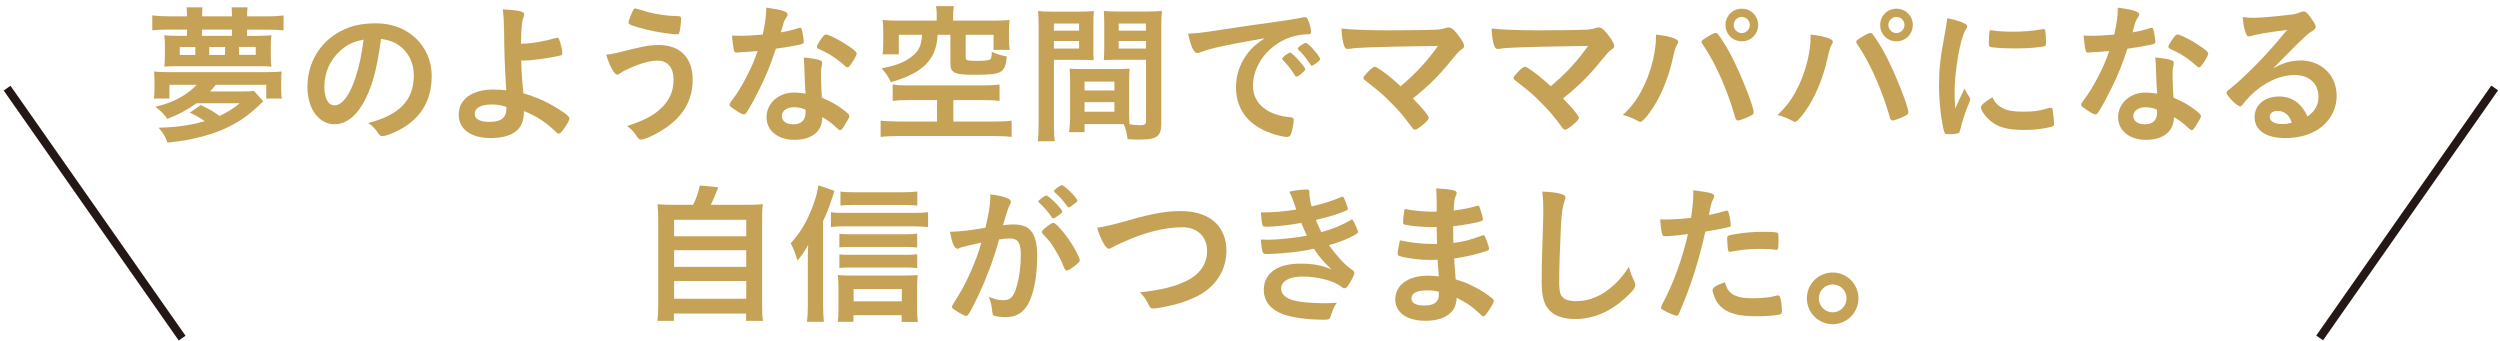 <?xml version="1.0" encoding="UTF-8"?>
<svg id="_レイヤー_1" data-name="レイヤー 1" xmlns="http://www.w3.org/2000/svg" viewBox="0 0 440 60">
  <defs>
    <style>
      .cls-1 {
        fill: none;
      }

      .cls-1, .cls-2, .cls-3 {
        stroke-width: 0px;
      }

      .cls-2 {
        fill: #231815;
      }

      .cls-3 {
        fill: #c5a256;
      }
    </style>
  </defs>
  <g>
    <path class="cls-3" d="M45.3,6.31c1.21,0,1.85-.03,2.47-.11-.08.54-.11,1.02-.11,1.8v2.01c0,.75.03,1.18.11,1.72-.51-.05-1.21-.08-2.28-.08h-14.33c-1.07,0-1.75.03-2.25.08.08-.64.11-1.02.11-1.77v-1.88c0-.72-.03-1.21-.11-1.88.62.08,1.26.11,2.5.11h1.5v-1.1h-3.27c-1.29,0-2.07.03-2.84.13v-2.63c.83.11,1.69.16,2.84.16h3.27v-.29c0-.51-.03-.81-.08-1.29h2.82c-.05.51-.08.75-.08,1.32v.27h5.26v-.27c0-.48-.03-.89-.08-1.32h2.82c-.05.46-.08.75-.08,1.32v.27h3.52c1.15,0,2.04-.05,2.9-.16v2.63c-.81-.08-1.64-.13-2.9-.13h-3.52v1.1h1.83ZM34.59,18.17c-1.61,1.15-3.14,1.99-5.15,2.76-.56-.86-1.05-1.34-2.09-2.12,2.23-.59,3.38-1.05,4.75-1.88,1.02-.62,1.85-1.29,2.52-2.01h-4.8v2.42h-2.74c.08-.56.11-.99.11-1.85v-1.13c0-.91-.03-1.18-.08-1.77.89.08,1.34.11,2.76.11h16.91c1.4,0,1.88-.03,2.79-.11-.05.54-.08.83-.08,1.77v1.13c0,.89.03,1.32.11,1.85h-2.74v-2.42h-8.88c-.38.48-.72.86-1.02,1.18h5.72c.99,0,1.45-.03,2.01-.11l1.66,1.85c-.24.19-.32.27-.59.54-1.93,1.83-3.49,2.95-5.58,3.97-1.83.91-3.89,1.58-6.44,2.12-1.07.24-1.88.35-4.27.64-.38-1.07-.72-1.69-1.56-2.63,2.44-.08,3.38-.19,4.88-.43,1.32-.21,2.36-.46,3.25-.72-.83-.59-1.56-1.02-2.66-1.5l1.96-1.34c1.4.67,2.36,1.21,3.3,1.91,1.56-.75,2.39-1.26,3.54-2.23h-7.6ZM34.38,8.27h-2.74v1.4h2.74v-1.4ZM40.82,5.21h-5.26v1.1h5.26v-1.1ZM39.61,8.27h-2.79v1.4h2.79v-1.4ZM45.01,9.66v-1.4h-2.93v1.4h2.93Z"/>
    <path class="cls-3" d="M63.77,18.41c-1.29,2.23-3.06,3.46-4.88,3.46-2.79,0-4.78-2.74-4.78-6.55,0-4.24,2.15-7.89,5.82-9.82,1.8-.97,3.73-1.4,6.28-1.4,5.61,0,9.77,3.97,9.77,9.29,0,4.7-2.31,8.08-6.76,9.98-.89.38-1.58.59-1.93.59-.32,0-.46-.11-.8-.62-.46-.7-.97-1.21-1.69-1.69,5.53-1.42,8.03-4.03,8.03-8.37,0-2.23-.94-4.11-2.6-5.29-.94-.64-1.69-.91-3.17-1.15-.75,5.66-1.64,8.75-3.27,11.57ZM59.91,8.91c-1.8,1.58-2.82,3.84-2.82,6.36,0,2.07.67,3.27,1.8,3.27,1.34,0,2.71-1.85,3.73-5.05.64-2.01.97-3.54,1.37-6.52-1.91.4-2.85.86-4.08,1.93Z"/>
    <path class="cls-3" d="M91.74,10.66c.05,2.01.11,3.06.38,5.74,2.25.72,3.33,1.18,4.91,2.04,2.12,1.21,3.19,2.01,3.19,2.39,0,.32-.35.94-.97,1.83-.4.59-.7.86-.91.86-.13,0-.24-.05-.43-.24-1.91-1.83-3.44-2.82-5.69-3.73-.05,1.64-.35,2.5-1.13,3.3-.94.94-2.58,1.45-4.7,1.45-3.52,0-5.66-1.56-5.66-4.11,0-2.71,2.36-4.43,6.04-4.43.89,0,1.66.05,2.33.13-.27-4.4-.35-6.52-.38-10.47-.03-1.56-.08-2.5-.24-3.76,1.23.03,2.47.16,3.19.35.43.13.59.27.59.56,0,.13-.03.21-.11.43-.29.7-.4,1.72-.46,4.7q.21,0,1.05-.05c1.29-.08,3.11-.4,5.15-.97.08-.03.13-.03.21-.03.16,0,.21.05.32.32.27.64.56,1.96.56,2.42,0,.21-.11.29-.35.38-2.07.48-4.97.89-6.55.89h-.38ZM86.48,18.39c-1.83,0-2.93.62-2.93,1.64,0,.94.91,1.42,2.6,1.42,2.07,0,2.98-.72,2.98-2.42v-.21c-.89-.32-1.64-.43-2.66-.43Z"/>
    <path class="cls-3" d="M111.74,8.54c1.75-.46,2.9-.62,4.16-.62,3.81,0,6.01,2.25,6.01,6.12,0,3.36-1.45,6.07-4.38,8.21-1.56,1.15-3.92,2.31-4.7,2.31-.35,0-.43-.08-.99-.89-.4-.62-.8-.99-1.48-1.48,3.09-1.05,4.38-1.72,5.77-2.93,1.61-1.42,2.42-3.14,2.42-5.18,0-2.17-1.02-3.41-2.82-3.41-1.45,0-3.33.56-5.77,1.74-.35.16-.54.3-.99.62-.11.05-.21.11-.32.11-.51,0-1.37-1.5-1.96-3.52.99-.08,1.5-.21,5.05-1.1ZM113.54,1.99c.97.29,2.42.56,3.73.72.54.05.72.08,2.09.13.4,0,.51.11.51.4,0,.89-.19,2.33-.35,2.6-.05.16-.19.21-.38.21-.62,0-2.79-.29-4.05-.56-2.12-.43-3.97-.97-4.35-1.26-.08-.08-.13-.19-.13-.3,0-.21.56-1.66.83-2.17.13-.21.21-.27.38-.27q.13,0,1.72.48Z"/>
    <path class="cls-3" d="M130.99,9.15c-.48.03-.78.05-1.1.08-.24.03-.27.03-.29.03-.21,0-.32-.08-.4-.35-.13-.43-.32-1.85-.35-2.66.29.03,1.07.05,2.04.05.29,0,2.42-.13,3.35-.21.46-2.17.62-3.3.62-4.75,2.76.38,3.76.7,3.76,1.21,0,.19-.03.24-.43.86-.21.32-.3.62-.75,2.28,1.26-.21,2.01-.4,3.01-.72.19-.05.27-.08.4-.08.19,0,.24.13.4.91.13.67.21,1.23.21,1.53,0,.32-.08.38-.78.54-.91.21-2.47.48-4.13.7-.99,3.01-1.66,4.62-2.9,7.14-.94,1.88-1.48,2.87-2.2,4-.21.32-.35.43-.54.43-.27,0-1.02-.4-1.96-1.1-.43-.29-.54-.43-.54-.62s.11-.35.46-.83c.78-.97,1.8-2.63,2.68-4.4.75-1.48,1.02-2.09,1.8-4.21-1.05.08-1.13.11-2.36.19ZM139.82,24.61c-2.93,0-4.91-1.61-4.91-4s2.07-4.32,4.83-4.32c.64,0,.94.03,2.04.19-.11-1.29-.11-1.8-.21-4.29,0-.51-.05-1.21-.11-2.07,1.37.13,2.42.29,2.92.51.21.08.32.21.32.43,0,.13-.03.24-.05.43-.13.56-.16.97-.16,1.69,0,.99.08,2.68.16,4,1.91.86,2.68,1.29,4.03,2.33.59.46.8.7.8.91,0,.27-.13.51-.89,1.72-.32.54-.56.78-.75.78q-.16,0-.91-.7c-.59-.59-1.26-1.05-2.2-1.61,0,2.5-1.83,4-4.91,4ZM139.77,18.87c-1.29,0-2.17.62-2.17,1.56,0,.89.8,1.45,2.01,1.45,1.42,0,2.17-.72,2.17-2.15,0-.21,0-.43-.03-.43-.54-.27-1.26-.43-1.99-.43ZM149.81,11.25c-.32.46-.48.59-.67.59-.13,0-.24-.05-.43-.24-.67-.64-1.61-1.34-2.6-1.96q-.64-.4-1.83-.94c-.38-.16-.51-.27-.51-.48,0-.19.13-.43.54-1.05.64-.94.8-1.1,1.05-1.1.51,0,2.5,1.02,3.92,1.99,1.15.78,1.5,1.1,1.5,1.4,0,.21-.43,1.02-.97,1.8Z"/>
    <path class="cls-3" d="M160.06,17.61c-1.4,0-2.15.03-2.95.16v-2.9c.8.13,1.5.16,2.71.16h13.07c1.24,0,2.25-.05,3.03-.16v2.9c-.83-.11-1.69-.16-2.98-.16h-5.15v3.78h7.09c1.34,0,2.44-.05,3.17-.16v2.87c-.89-.11-1.91-.16-3.17-.16h-16.67c-1.32,0-2.34.05-3.22.16v-2.87c.56.08,2.09.16,3.22.16h6.71v-3.78h-4.86ZM164.87,2.74c0-.7-.03-1.07-.13-1.66h3.14c-.08.46-.13.99-.13,1.66v.89h7.09c1.21,0,1.91-.03,2.85-.11-.08.56-.11,1.05-.11,1.91v1.42c0,.75.03,1.26.13,1.93h-2.84v-2.66h-4.91v3.95c0,.48.19.59.99.62.16,0,.48,0,.94.03h.11c.86,0,1.88-.08,2.12-.19.32-.11.43-.46.43-1.42.94.43,1.56.62,2.66.83-.16,1.53-.4,2.17-.97,2.6-.7.48-1.67.62-4.83.62-1.99,0-2.9-.11-3.44-.43-.54-.32-.7-.7-.7-1.61v-4.99h-2.25c-.11,2.09-.67,3.65-1.8,4.91-.86.97-2.04,1.75-3.6,2.44-.72.3-1.37.54-2.82.99-.4-.91-.94-1.69-1.64-2.44,2.55-.51,3.89-1.02,5.15-1.96,1.37-1.02,1.8-1.83,1.99-3.95h-4.11v3.44h-2.87c.11-.7.13-1.31.13-2.09v-2.04c0-.81-.03-1.32-.11-1.91.97.08,1.64.11,2.84.11h6.68v-.89Z"/>
    <path class="cls-3" d="M185.49,21.69c0,1.53.03,2.47.16,3.17h-3.01c.11-.75.16-1.58.16-3.19V4.81c0-1.32-.03-2.07-.11-2.87.75.08,1.37.11,2.63.11h4.54c1.34,0,1.99-.03,2.66-.11-.08.78-.08,1.34-.08,2.39v3.95c0,1.21,0,1.72.05,2.31-.64-.03-1.45-.05-2.36-.05h-4.64v11.17ZM185.49,5.4h4.43v-1.26h-4.43v1.26ZM185.49,8.54h4.43v-1.32h-4.43v1.32ZM198.72,19.65c0,.97.03,1.61.08,2.23.81.11,1.5.16,1.93.16.72,0,.97-.19.97-.7v-10.82h-5.07c-.89,0-1.58.03-2.36.05.05-.86.08-1.13.08-2.31v-3.95c0-.91-.03-1.64-.08-2.39.72.08,1.32.11,2.63.11h4.94c1.29,0,1.91-.03,2.66-.11-.08.94-.11,1.61-.11,2.84v16.91c0,1.56-.32,2.2-1.26,2.6-.51.21-1.32.3-2.9.3-.32,0-.43,0-1.77-.08-.16-1.15-.27-1.58-.67-2.63-.67-.03-1.15-.03-1.45-.03h-5.45v1.42h-2.74c.11-.62.19-1.64.19-2.55v-6.31c0-.91-.03-1.58-.08-2.31.72.05,1.32.08,2.39.08h5.74c1.1,0,1.64-.03,2.42-.08-.05.59-.08,1.32-.08,2.31v5.23ZM190.88,15.92h5.26v-1.56h-5.26v1.56ZM190.88,19.67h5.26v-1.69h-5.26v1.69ZM196.89,5.4h4.8v-1.26h-4.8v1.26ZM196.89,8.54h4.8v-1.32h-4.8v1.32Z"/>
    <path class="cls-3" d="M213.33,8.56c-.7.16-.94.24-1.91.59-.35.13-.54.19-.7.19-.59,0-1.13-1.1-1.61-3.41,1.72-.08,2.33-.16,5.31-.62,3.22-.48,7.3-1.1,9.45-1.37,2.42-.32,4.35-.64,5.37-.86.19-.05.27-.05.4-.05.35,0,.48.16.72.83.21.56.38,1.37.38,1.74,0,.32-.11.43-.48.43-.56,0-1.07.05-1.58.13-4.54.75-8.16,4.72-8.16,8.91,0,3.14,2.47,5.21,6.66,5.58.38.03.51.16.51.48,0,.67-.27,1.96-.51,2.55-.13.29-.35.43-.7.43s-1.15-.16-1.99-.4c-4.56-1.34-6.95-4.24-6.95-8.35,0-2.23.72-4.29,2.12-6.07.75-.97,1.4-1.5,2.92-2.55-3.52.59-7.22,1.29-9.26,1.8ZM227.07,9.26c.38,0,2.66,2.55,2.66,2.95,0,.13-.16.3-.64.72-.51.43-.54.43-.75.51q-.13.05-.19.05c-.11,0-.13-.03-.62-.78-.43-.67-.89-1.26-1.75-2.15-.05-.05-.13-.19-.13-.21.05-.13.08-.21.11-.21.08-.11.54-.48.64-.56.27-.13.43-.24.46-.27.03-.05.08-.05.08-.05h.13ZM231.66,11.11c-.4.29-.64.46-.78.46-.11,0-.16-.05-.29-.27-.81-1.21-1.21-1.72-2.07-2.55-.05-.08-.11-.16-.11-.21,0-.13.16-.29.54-.56s.7-.43.83-.43c.19,0,.51.24,1.07.81.78.8,1.5,1.8,1.5,2.04,0,.16-.19.35-.7.73Z"/>
    <path class="cls-3" d="M253.05,8.08q-9.34.13-12.45.27-2.23.08-3.06.24c-.13,0-.27.03-.32.03-.32,0-.51-.16-.64-.51-.27-.75-.43-1.74-.48-3.09,1.85.21,4.67.32,8.08.32,3.81,0,7.3-.05,8.8-.13.67-.05.94-.11,1.4-.27.24-.08.38-.11.56-.11.54,0,1.07.46,1.99,1.75.51.72.75,1.21.75,1.5s-.05.35-.51.67c-.4.27-.62.51-1.5,1.58-2.42,2.98-3.92,4.51-7,7,1.61,1.61,2.79,3.06,2.79,3.38,0,.29-.35.7-1.18,1.37-.59.48-1.05.75-1.23.75-.16,0-.3-.08-.48-.32-1.66-2.23-2.2-2.87-3.62-4.29-1.72-1.75-1.8-1.8-4.8-4.16-.13-.08-.19-.21-.19-.35,0-.21.46-.75,1.18-1.45.43-.35.64-.51.8-.51.11,0,.21.03.38.13,1.13.64,2.63,1.85,4.19,3.3,2.76-2.33,4.7-4.46,6.58-7.11Z"/>
    <path class="cls-3" d="M279.47,8.08q-9.34.13-12.45.27-2.23.08-3.06.24c-.13,0-.27.03-.32.03-.32,0-.51-.16-.64-.51-.27-.75-.43-1.74-.48-3.09,1.85.21,4.67.32,8.08.32,3.81,0,7.3-.05,8.8-.13.67-.05.94-.11,1.4-.27.24-.08.38-.11.56-.11.54,0,1.07.46,1.99,1.75.51.72.75,1.21.75,1.5s-.05.35-.51.67c-.4.27-.62.51-1.5,1.58-2.42,2.98-3.92,4.51-7,7,1.61,1.61,2.79,3.06,2.79,3.38,0,.29-.35.7-1.18,1.37-.59.48-1.05.75-1.23.75-.16,0-.3-.08-.48-.32-1.66-2.23-2.2-2.87-3.62-4.29-1.72-1.75-1.8-1.8-4.8-4.16-.13-.08-.19-.21-.19-.35,0-.21.46-.75,1.18-1.45.43-.35.64-.51.8-.51.11,0,.21.03.38.13,1.13.64,2.63,1.85,4.19,3.3,2.76-2.33,4.7-4.46,6.58-7.11Z"/>
    <path class="cls-3" d="M295.36,7.36c0,.11-.05.24-.19.48-.29.48-.4.89-.75,2.42-.86,3.78-2.25,7.06-4.08,9.55-.78,1.07-1.34,1.64-1.66,1.64-.11,0-.21-.05-.4-.16-.89-.48-1.64-.8-2.68-1.05,2.47-2.15,4.35-5.58,5.34-9.72.32-1.42.51-2.76.51-3.97v-.46c2.33.24,3.92.75,3.92,1.26ZM305.43,20.78c-1.4-4.91-3.41-9.47-5.61-12.75-.32-.46-.35-.54-.35-.67,0-.21.24-.4,1.02-.86.81-.51,1.23-.7,1.48-.7.29,0,.38.11,1.4,1.69,1.21,1.88,2.39,4.27,3.78,7.73.94,2.31,1.5,4.05,1.5,4.54,0,.32-.13.43-.8.75-.64.32-1.72.7-1.96.7-.21,0-.38-.16-.46-.43ZM309.43,4.4c0,1.61-1.26,2.87-2.87,2.87s-2.87-1.26-2.87-2.87,1.26-2.87,2.87-2.87,2.87,1.26,2.87,2.87ZM305.13,4.4c0,.78.64,1.42,1.42,1.42s1.42-.64,1.42-1.42-.64-1.42-1.42-1.42-1.42.64-1.42,1.42Z"/>
    <path class="cls-3" d="M322.58,7.36c0,.11-.05.24-.19.48-.29.48-.4.89-.75,2.42-.86,3.78-2.25,7.06-4.08,9.55-.78,1.07-1.34,1.64-1.66,1.64-.11,0-.21-.05-.4-.16-.89-.48-1.64-.8-2.68-1.05,2.47-2.15,4.35-5.58,5.34-9.72.32-1.42.51-2.76.51-3.97v-.46c2.33.24,3.92.75,3.92,1.26ZM332.65,20.78c-1.4-4.91-3.41-9.47-5.61-12.75-.32-.46-.35-.54-.35-.67,0-.21.24-.4,1.02-.86.81-.51,1.23-.7,1.48-.7.29,0,.38.11,1.4,1.69,1.21,1.88,2.39,4.27,3.78,7.73.94,2.31,1.5,4.05,1.5,4.54,0,.32-.13.43-.8.75-.64.32-1.72.7-1.96.7-.21,0-.38-.16-.46-.43ZM336.65,4.4c0,1.61-1.26,2.87-2.87,2.87s-2.87-1.26-2.87-2.87,1.26-2.87,2.87-2.87,2.87,1.26,2.87,2.87ZM332.35,4.4c0,.78.64,1.42,1.42,1.42s1.42-.64,1.42-1.42-.64-1.42-1.42-1.42-1.42.64-1.42,1.42Z"/>
    <path class="cls-3" d="M346.64,17.13c.08.13.11.24.11.38,0,.19-.03.21-.27.8-.54,1.24-1.18,3.17-1.5,4.62-.08.29-.16.46-.27.51-.13.05-1.05.19-1.34.19h-.11c-.13,0-.32-.03-.54-.03-.35,0-.43-.08-.54-.4-.51-1.75-.91-5.34-.91-8.05,0-2.95.19-4.78.94-8.8.27-1.45.4-2.25.51-3.14,1.13.21,2.09.48,2.9.86.46.19.59.32.59.59,0,.19-.03.27-.32.7-.89,1.42-1.88,7.11-1.88,10.95,0,.62.03,1.45.11,2.79.75-1.69,1.02-2.2,1.64-3.52.24.56.4.83.89,1.56ZM352.46,19.03c.86.46,1.88.62,3.68.62s2.74-.13,4.4-.62c.16-.05.29-.08.38-.08.19,0,.32.11.35.38.13.91.24,1.99.24,2.52,0,.27-.08.35-.46.46-1.45.38-2.92.56-4.72.56-2.47,0-4-.3-5.26-1.05-1.18-.72-2.42-2.2-2.42-2.93,0-.38.56-.89,2.01-1.77.48.97.94,1.45,1.8,1.91ZM350.58,5.34c.59.13,2.31.24,3.62.24,1.77,0,3.54-.13,5.21-.43q.13-.03.24-.03c.19,0,.27.08.32.29.05.27.13,1.45.13,2.17,0,.4-.08.54-.38.59-1.1.21-2.93.35-4.86.35-2.31,0-4.38-.13-4.64-.29-.13-.08-.19-.27-.19-.75,0-.72.08-1.8.13-2.01.03-.11.11-.16.27-.16.03,0,.08,0,.13.03Z"/>
    <path class="cls-3" d="M368.87,9.15c-.48.03-.78.05-1.1.08-.24.03-.27.03-.29.03-.21,0-.32-.08-.4-.35-.13-.43-.32-1.85-.35-2.66.29.03,1.07.05,2.04.05.29,0,2.42-.13,3.35-.21.46-2.17.62-3.3.62-4.75,2.76.38,3.76.7,3.76,1.21,0,.19-.03.24-.43.86-.21.32-.3.62-.75,2.28,1.26-.21,2.01-.4,3.01-.72.19-.05.27-.08.4-.08.19,0,.24.13.4.91.13.67.21,1.23.21,1.53,0,.32-.08.38-.78.54-.91.21-2.47.48-4.13.7-.99,3.01-1.66,4.62-2.9,7.14-.94,1.88-1.48,2.87-2.2,4-.21.32-.35.43-.54.43-.27,0-1.02-.4-1.96-1.1-.43-.29-.54-.43-.54-.62s.11-.35.46-.83c.78-.97,1.8-2.63,2.68-4.4.75-1.48,1.02-2.09,1.8-4.21-1.05.08-1.13.11-2.36.19ZM377.7,24.61c-2.93,0-4.91-1.61-4.91-4s2.07-4.32,4.83-4.32c.64,0,.94.03,2.04.19-.11-1.29-.11-1.8-.21-4.29,0-.51-.05-1.21-.11-2.07,1.37.13,2.42.29,2.92.51.21.08.32.21.32.43,0,.13-.03.24-.05.43-.13.56-.16.97-.16,1.69,0,.99.08,2.68.16,4,1.91.86,2.68,1.29,4.03,2.33.59.46.8.7.8.91,0,.27-.13.51-.89,1.72-.32.54-.56.78-.75.78q-.16,0-.91-.7c-.59-.59-1.26-1.05-2.2-1.61,0,2.5-1.83,4-4.91,4ZM377.64,18.87c-1.29,0-2.17.62-2.17,1.56,0,.89.8,1.45,2.01,1.45,1.42,0,2.17-.72,2.17-2.15,0-.21,0-.43-.03-.43-.54-.27-1.26-.43-1.99-.43ZM387.68,11.25c-.32.46-.48.59-.67.59-.13,0-.24-.05-.43-.24-.67-.64-1.61-1.34-2.6-1.96q-.64-.4-1.83-.94c-.38-.16-.51-.27-.51-.48,0-.19.13-.43.54-1.05.64-.94.8-1.1,1.05-1.1.51,0,2.5,1.02,3.92,1.99,1.15.78,1.5,1.1,1.5,1.4,0,.21-.43,1.02-.97,1.8Z"/>
    <path class="cls-3" d="M404.78,10.63c3.78,0,6.47,2.58,6.47,6.23,0,2.5-1.31,4.75-3.52,6.07-1.53.91-3.41,1.37-5.53,1.37-3.41,0-5.39-1.37-5.39-3.7,0-2.12,1.77-3.62,4.29-3.62,2.28,0,3.92,1.15,5.02,3.52,1.37-.99,1.93-2.04,1.93-3.49,0-2.31-1.64-3.81-4.21-3.81s-5.45,1.32-7.78,3.65c-.43.43-.83.89-1.32,1.5-.19.27-.32.38-.48.38-.48,0-2.39-1.88-2.39-2.36,0-.24.11-.38.7-.81.62-.48,1.5-1.26,2.63-2.33,2.6-2.47,4.51-4.54,7.33-7.97-3.36.43-5.61.81-6.44,1.1-.13.03-.21.05-.3.05-.21,0-.35-.13-.51-.54-.32-.81-.48-1.69-.56-2.87.72.11,1.23.13,1.83.13,1.29,0,3.46-.19,6.28-.51.99-.11,1.32-.19,2.07-.48.24-.11.38-.13.54-.13.38,0,.75.32,1.45,1.4.51.7.67,1.05.67,1.26,0,.35-.08.46-.67.83-.48.29-.78.54-1.4,1.13-1.34,1.29-1.37,1.29-3.03,2.98-1.18,1.21-1.31,1.34-2.39,2.42,1.75-.97,3.11-1.37,4.72-1.37ZM402.21,19.92c-.4-.27-.86-.4-1.37-.4-.83,0-1.37.4-1.37,1.05,0,.78.83,1.26,2.12,1.26.59,0,1.1-.05,1.77-.24-.32-.89-.59-1.29-1.15-1.66Z"/>
  </g>
  <g>
    <path class="cls-3" d="M121.99,36.05c.56-1.13.94-2.2,1.18-3.41l3.25.32c-.46,1.21-.83,2.07-1.31,3.09h5.96c1.5,0,2.31-.03,3.19-.11-.11.86-.13,1.53-.13,3.14v14.44c0,1.5.03,2.15.16,2.95h-2.98v-1.29h-12.7v1.29h-2.92c.11-.64.16-1.75.16-2.98v-14.41c0-1.5-.03-2.28-.13-3.14.86.08,1.66.11,3.14.11h3.14ZM118.64,41.58h12.7v-2.9h-12.7v2.9ZM118.64,46.97h12.7v-2.93h-12.7v2.93ZM118.64,52.58h12.7v-3.11h-12.7v3.11Z"/>
    <path class="cls-3" d="M144.87,53.66c0,1.13.03,1.96.13,2.98h-2.98c.13-1.05.16-1.75.16-3.01v-7.68c0-.86,0-1.05.05-2.87-.54,1.05-.78,1.42-1.88,2.79-.35-1.26-.64-1.99-1.18-3.06,1.69-1.85,2.9-3.89,3.92-6.63.54-1.48.78-2.44.94-3.57l2.84.99c-.11.32-.24.7-.4,1.21-.54,1.66-.91,2.63-1.61,4.11v14.74ZM146.24,37.34c.67.11,1.21.13,2.15.13h12.53c1.05,0,1.75-.05,2.42-.13v2.63c-.7-.08-1.45-.13-2.42-.13h-12.53c-.81,0-1.48.03-2.15.11v-2.6ZM150.23,56.64h-2.79c.11-.7.13-1.4.13-2.36v-3.62c0-.86-.03-1.61-.11-2.25.59.05,1.23.08,2.12.08h9.74c.99,0,1.69-.03,2.2-.08-.08.62-.11,1.26-.11,2.23v3.6c0,.97.03,1.64.13,2.42h-2.85v-1.18h-8.48v1.18ZM161.43,43.57c-.54-.08-1.15-.11-1.99-.11h-9.88c-.89,0-1.18.03-1.83.08v-2.39c.48.05.94.08,1.83.08h9.85c.83,0,1.42-.03,2.01-.11v2.44ZM161.43,47.19c-.67-.08-1.15-.11-1.99-.11h-9.88c-.89,0-1.26.03-1.83.08v-2.39c.54.05.97.08,1.83.08h9.88c.83,0,1.37-.03,1.99-.11v2.44ZM161.45,36.18c-.7-.08-1.42-.11-2.52-.11h-8.7c-1.02,0-1.66.03-2.31.11v-2.47c.75.11,1.45.13,2.55.13h8.24c1.24,0,2.04-.05,2.74-.13v2.47ZM158.72,53.04v-2.17h-8.48v2.17h8.48Z"/>
    <path class="cls-3" d="M169.35,43.48c-.21.05-.32.11-.48.19-.13.08-.21.11-.32.11-.59,0-1.02-1.02-1.34-3.01h.51c1.13,0,4-.35,5.72-.7.56-2.33.86-4.13.86-5.4,0-.11,0-.27-.03-.46,1.15.11,2.25.35,3.01.67.43.16.64.38.64.64,0,.13-.03.24-.16.46q-.4.7-1.23,3.65c.64-.08,1.37-.13,1.83-.13,1.1,0,1.96.21,2.58.64,1.07.78,1.61,2.36,1.61,4.8,0,4-.72,7.43-1.96,9.13-.86,1.18-1.99,1.74-3.57,1.74-.97,0-1.88-.13-2.15-.29q-.21-.13-.29-1.13c-.08-.72-.24-1.37-.56-2.12,1.4.48,1.75.56,2.6.56,1.29,0,1.83-.62,2.42-2.79.4-1.42.62-3.25.62-5.23,0-2.09-.51-2.84-1.93-2.84-.48,0-1.26.08-1.88.16-.08.32-.11.35-.21.7-.75,2.76-2.12,6.36-3.49,9.26-1.42,2.92-1.77,3.52-2.12,3.52-.21,0-.94-.38-1.72-.89-.62-.38-.78-.54-.78-.75q0-.13,1.1-1.88c1.48-2.28,3.41-6.74,4.08-9.39-1.99.46-3.09.7-3.33.78ZM186.21,37.98c-.43.32-.72.46-.86.46-.08,0-.16-.05-.24-.19-.56-.91-1.5-1.96-2.28-2.63-.05-.05-.08-.11-.08-.16,0-.11.19-.29.64-.64.46-.32.59-.4.78-.4.43,0,2.79,2.39,2.79,2.82,0,.16-.21.35-.75.75ZM183.36,40.83c0-.19.24-.43,1.02-1.05.54-.4.8-.56,1.02-.56.35,0,1.56,1.29,2.68,2.87.94,1.34,1.96,3.25,1.96,3.7,0,.27-.08.35-.94,1.05-.54.43-1.15.78-1.37.78-.19,0-.27-.08-.46-.54-.51-1.29-.97-2.17-1.69-3.33s-.78-1.21-2.07-2.6c-.11-.13-.16-.21-.16-.32ZM186.88,32.59c.46,0,2.74,2.28,2.74,2.74,0,.13-.16.29-.7.67-.48.38-.72.51-.83.51q-.13,0-.67-.75c-.46-.62-1.32-1.53-1.8-1.93-.08-.08-.13-.13-.13-.21,0-.21,1.1-1.02,1.4-1.02Z"/>
    <path class="cls-3" d="M198.48,38.81c4.46-1.26,6.76-1.66,9.29-1.66,2.71,0,4.83.72,6.25,2.12,1.18,1.21,1.83,2.87,1.83,4.83,0,3.44-1.85,6.33-5.07,8-1.72.86-3.46,1.45-5.85,1.91-1.05.21-1.58.29-1.99.29-.32,0-.48-.11-.64-.4-.62-1.23-.86-1.61-1.66-2.44,4-.48,6.17-1.02,8.27-2.07,2.28-1.13,3.54-2.98,3.54-5.23,0-2.52-1.72-4.16-4.35-4.16-3.19,0-6.74.91-10.82,2.79-.72.32-1.1.51-1.37.67-.48.27-.62.32-.78.32-.51,0-1.42-1.64-2.04-3.7,1.23-.16,2.47-.46,5.39-1.26Z"/>
    <path class="cls-3" d="M229,39.24c-2.28.4-4.72.67-6.09.67-.51,0-.67-.08-.72-.32-.11-.4-.21-1.21-.27-2.2,2.15,0,3.84-.13,6.23-.51q-.13-.4-.48-1.4c-.24-.64-.46-1.18-.75-1.75,1.07-.24,2.23-.38,3.06-.38.35,0,.48.11.48.43v.38c0,.48.11,1.13.38,2.17,1.99-.46,3.76-1.02,5.1-1.61.21-.08.27-.11.35-.11.13,0,.21.11.46.72.24.56.48,1.29.48,1.42s-.05.19-.21.27c-1.61.67-2.31.91-5.42,1.69.38.94.48,1.18.94,2.15,2.04-.56,3.68-1.23,5.15-2.12.11-.08.19-.11.24-.11.13,0,.16.05.4.51.32.62.7,1.53.7,1.69q0,.19-.56.51c-1.48.8-2.63,1.26-4.56,1.8,1.07,1.58,2.6,3.27,3.52,3.95.89.64.94.7.94.94,0,.27-.24.83-.78,1.72-.46.78-.67.99-.97.99-.16,0-.19,0-.59-.32-1.37-1.02-4.13-1.75-6.79-1.75-2.33,0-3.76.81-3.76,2.15,0,.83.62,1.5,1.8,1.93,1.05.38,3.35.62,5.85.62.59,0,1.1-.03,2.15-.08-.48.7-.72,1.18-1.05,2.31-.16.56-.35.67-1.15.67-2.87,0-5.48-.35-7.19-.94-2.25-.8-3.46-2.31-3.46-4.32,0-1.18.4-2.2,1.18-2.95,1.1-1.1,2.87-1.66,5.29-1.66,2.23,0,3.78.29,5.45,1.02-1.5-1.42-2.31-2.39-3.09-3.65-1.26.27-1.93.38-2.79.51-1.53.21-4.32.43-5.42.43-.89,0-.89-.03-1.15-2.55.56.03,1.02.03,1.29.03,1.75,0,5.02-.35,6.82-.72-.32-.67-.67-1.45-.97-2.23Z"/>
    <path class="cls-3" d="M252.92,42.92q-.05-1.32-.08-2.98c-.24.03-.48.03-.59.03-1.77,0-4.05-.19-4.99-.43-.27-.08-.32-.13-.32-.4,0-.59.08-1.32.27-2.36,1.5.29,3.36.48,4.97.48.13,0,.38,0,.67-.03v-1.77c0-.94-.03-1.37-.08-2.31,1.34.08,2.25.16,2.9.32.54.11.7.24.7.54,0,.13-.03.19-.21.62-.19.46-.21.56-.32,2.42,1.61-.19,2.9-.46,4.16-.83.08-.03.11-.03.13-.03.19,0,.19.03.48.89.19.56.38,1.26.38,1.48,0,.19-.08.29-.35.38-.88.29-3.19.7-4.88.89,0,1.91,0,1.99.03,2.93,1.88-.24,2.9-.51,5.02-1.29.13-.05.19-.08.27-.08.16,0,.21.08.48.72.27.67.51,1.42.51,1.69,0,.13-.11.24-.29.32-1.48.54-4.16,1.18-5.85,1.37.05,1.02.11,1.58.27,3.68,1.5.46,2.12.7,3.27,1.32,1.29.64,1.99,1.1,3.14,2.01.21.16.29.3.29.51,0,.19-.24.64-.75,1.45-.59.89-.89,1.23-1.07,1.23-.08,0-.16-.03-.24-.11-1.61-1.53-2.66-2.28-4.46-3.17-.11,1.29-.4,2.01-1.13,2.68-.91.89-2.44,1.37-4.35,1.37-3.3,0-5.34-1.45-5.34-3.78,0-1.02.43-2.01,1.15-2.68,1.05-.97,2.63-1.48,4.64-1.48.64,0,1.21.05,1.88.13-.13-1.74-.19-2.36-.21-2.93-.62.03-.97.03-1.29.03-1.85,0-4.11-.29-5.37-.67-.27-.08-.38-.21-.38-.43,0-.4.16-1.26.4-2.36,1.66.4,3.79.64,5.77.64h.78ZM251.07,51.11c-1.72,0-2.66.51-2.66,1.42,0,.81.78,1.24,2.28,1.24,1.75,0,2.55-.62,2.55-1.96v-.46c-.7-.19-1.23-.24-2.17-.24Z"/>
    <path class="cls-3" d="M274.66,34.12c.67.19.86.32.86.62,0,.19-.03.27-.16.64-.29.78-.51,2.15-.62,4.03-.21,4.32-.32,7.68-.32,10.33,0,.86.08,1.5.21,1.93.29.89,1.23,1.34,2.74,1.34,2.42,0,4.7-.99,6.79-2.95.97-.91,1.56-1.64,2.55-3.11.16.86.38,1.42.97,2.63.08.21.13.38.13.62,0,.48-.51,1.13-1.85,2.33-2.66,2.39-5.61,3.62-8.7,3.62-2.04,0-3.54-.51-4.51-1.48-1.02-1.07-1.42-2.47-1.42-5.13,0-2.09.03-3.7.24-9.96.03-.94.05-1.5.05-1.75,0-2.28-.03-2.95-.19-4.11,1.37.05,2.42.16,3.22.38Z"/>
    <path class="cls-3" d="M293.43,41.55h-.16c-.13.03-.24.03-.29.03-.24,0-.38-.11-.46-.46-.16-.67-.27-1.5-.32-2.52.38.03.67.03.86.03,1.45,0,3.14-.11,4.56-.29.27-1.77.4-3.14.4-4.24v-.62c3.11.4,3.7.59,3.68,1.07,0,.13-.05.21-.16.46-.32.62-.35.7-.78,2.82,1.05-.19,2.39-.54,2.93-.72.11-.05.13-.05.21-.05.24,0,.29.11.51,1.05.11.54.21,1.29.21,1.5,0,.19-.08.29-.32.35q-.48.16-4.16.81c-1.23,5.45-2.52,9.47-4.59,14.31-.13.35-.27.48-.43.48-.35,0-1.29-.38-2.2-.89-.46-.24-.59-.38-.59-.51,0-.11.08-.29.21-.56,2.04-3.86,3.52-7.97,4.54-12.4-1.18.16-2.01.24-3.65.38ZM304.89,51.75c.78.51,1.91.75,3.49.75,1.74,0,3.25-.16,4.11-.43.21-.05.27-.08.38-.08.24,0,.35.08.43.32.19.56.32,1.66.32,2.5,0,.35-.11.48-.46.56-.89.19-2.39.29-3.97.29-3.35,0-5.23-.54-6.47-1.83-.46-.48-.83-1.1-1.05-1.77-.16-.38-.27-.83-.27-.99,0-.46.8-.94,2.2-1.4.3,1.13.62,1.61,1.29,2.07ZM312.43,43.94c-.54-.08-1.66-.13-2.6-.13-1.99,0-2.82.08-5.18.48-.05.03-.13.03-.19.03-.16,0-.24-.05-.29-.21-.08-.19-.19-1.5-.19-2.07,0-.35.05-.51.27-.59.11-.05.27-.08.83-.19,1.83-.32,3.36-.46,5.23-.46,1.56,0,2.36.05,2.55.19.13.11.16.32.16,1.21,0,.78-.05,1.48-.11,1.64-.03.08-.13.13-.27.13-.05,0-.13,0-.21-.03Z"/>
    <path class="cls-3" d="M327.09,52.5c0,2.52-2.04,4.56-4.54,4.56s-4.54-2.04-4.54-4.56,2.04-4.54,4.54-4.54,4.54,2.04,4.54,4.54ZM320.11,52.5c0,1.37,1.1,2.47,2.44,2.47s2.44-1.1,2.44-2.47-1.1-2.44-2.44-2.44-2.44,1.1-2.44,2.44Z"/>
  </g>
  <rect class="cls-2" x="15.92" y="10.65" width="1.46" height="53.71" transform="translate(-18.5 16.34) rotate(-35)"/>
  <rect class="cls-2" x="396.84" y="36.77" width="53.71" height="1.46" transform="translate(149.92 363.04) rotate(-55)"/>
  <rect class="cls-1" width="440" height="60"/>
</svg>